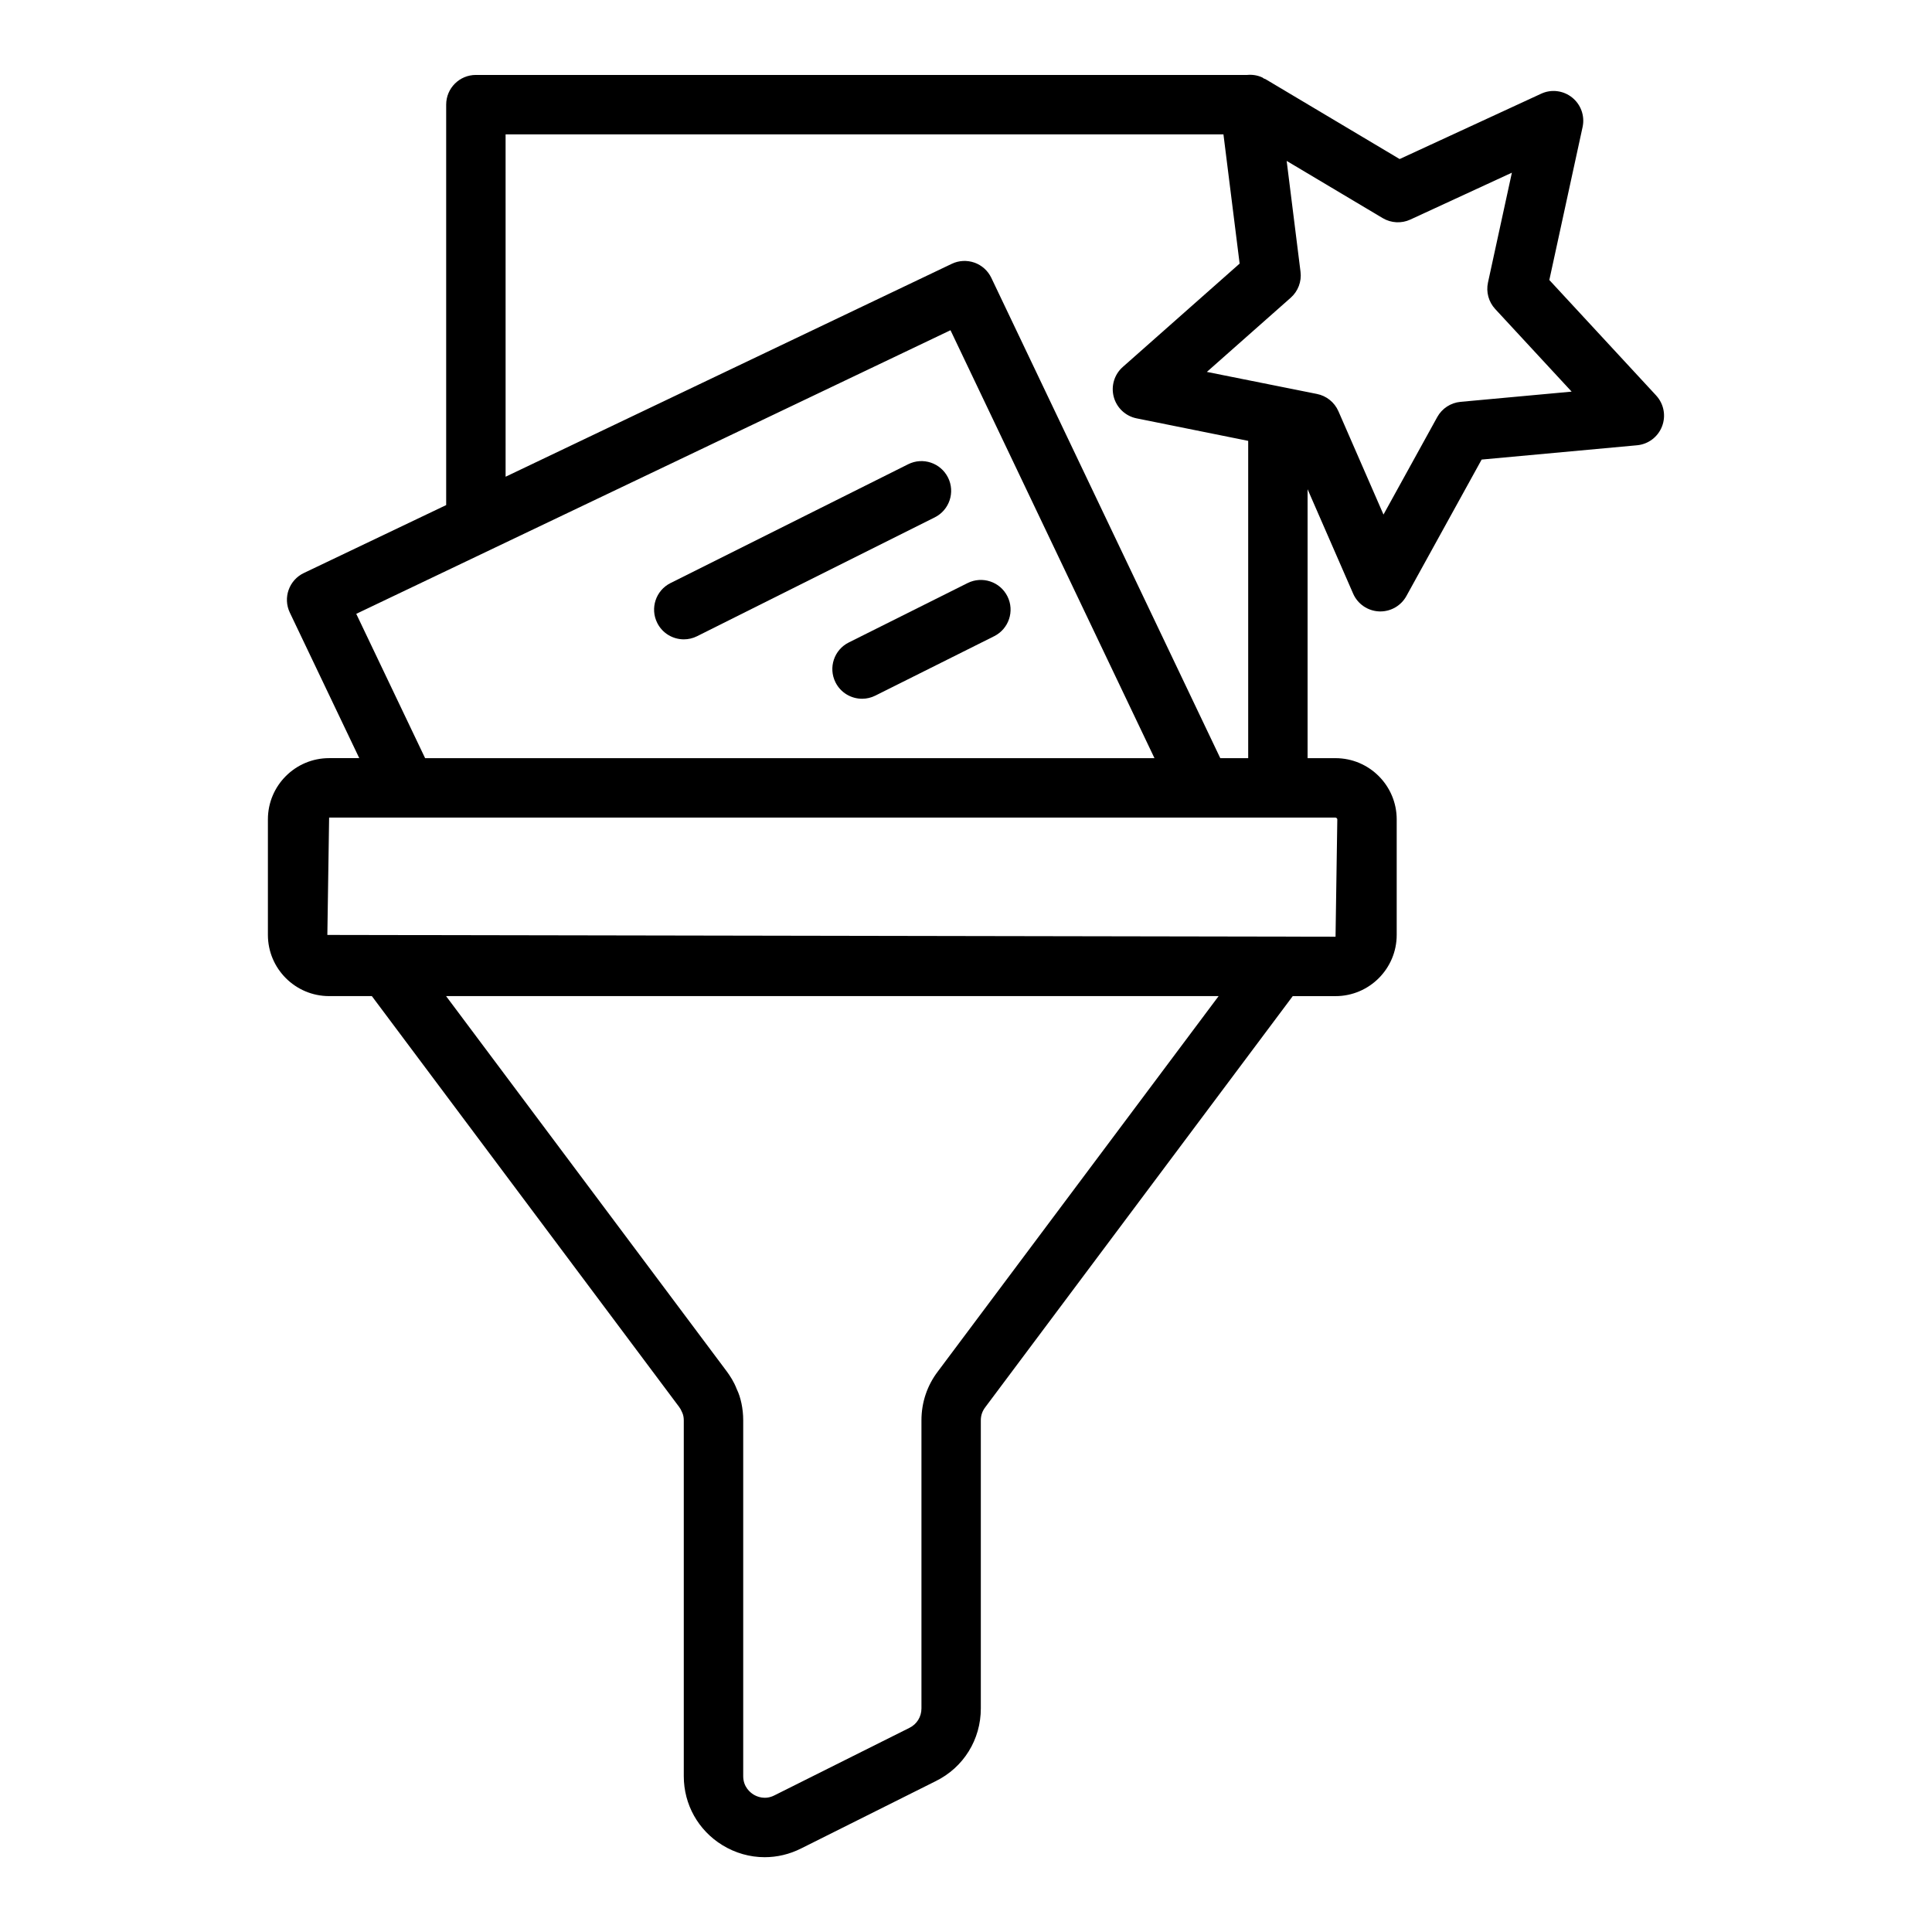 <?xml version="1.0" encoding="UTF-8"?>
<!-- Uploaded to: ICON Repo, www.svgrepo.com, Generator: ICON Repo Mixer Tools -->
<svg fill="#000000" width="800px" height="800px" version="1.1" viewBox="144 144 512 512" xmlns="http://www.w3.org/2000/svg">
 <g>
  <path d="m395.23 270.55c-1.953-3.887-6.672-5.469-10.562-3.519l-62.977 31.488c-3.891 1.945-5.465 6.672-3.519 10.562 1.383 2.762 4.16 4.352 7.051 4.352 1.184 0 2.383-0.266 3.512-0.832l62.977-31.488c3.891-1.945 5.465-6.676 3.519-10.562z"/>
  <path d="m410.98 302.04c-1.945-3.891-6.672-5.461-10.562-3.519l-31.488 15.742c-3.891 1.945-5.465 6.672-3.519 10.562 1.383 2.762 4.16 4.352 7.051 4.352 1.184 0 2.383-0.266 3.512-0.832l31.488-15.742c3.887-1.945 5.465-6.676 3.519-10.562z"/>
  <path d="m582.9 248.81-28.312-30.605 8.816-40.547c0.629-2.918-0.438-5.941-2.766-7.809-2.336-1.879-5.527-2.273-8.227-1.008l-37.492 17.309-35.555-21.18c-0.137-0.082-0.301-0.09-0.441-0.164-0.133-0.074-0.227-0.191-0.363-0.258-1.277-0.609-2.676-0.816-4.047-0.688h-204.4c-4.352 0-7.871 3.523-7.871 7.871v106.12l-37.719 18.004c-3.922 1.871-5.59 6.57-3.715 10.492l18.402 38.566h-7.996c-8.941 0-16.215 7.277-16.215 16.219v30.625c0 8.941 7.273 16.219 16.215 16.219h11.332l81.414 108.85c0.324 0.445 0.516 0.75 0.844 1.535 0.262 0.555 0.406 1.273 0.406 2.031v94.309c0 7.504 3.82 14.332 10.211 18.27 3.461 2.129 7.332 3.203 11.223 3.203 3.289 0 6.582-0.766 9.641-2.305l35.691-17.848c7.371-3.629 11.953-11.008 11.953-19.266v-76.359c0-1.277 0.383-2.422 1.184-3.473l81.477-108.94h11.336c8.941 0 16.215-7.277 16.215-16.219v-30.625c0-8.941-7.273-16.219-16.215-16.219h-7.402v-71.273l12.07 27.664c1.199 2.75 3.859 4.578 6.856 4.715 0.121 0.004 0.238 0.008 0.359 0.008 2.859 0 5.504-1.555 6.894-4.07l19.949-36.176 41.184-3.789c2.984-0.273 5.551-2.219 6.625-5.019 1.082-2.801 0.469-5.965-1.562-8.168zm-344.49 57.863 157.48-75.16 54.059 113.41h-193.29zm154.15 200.75c-2.852 3.742-4.367 8.227-4.367 12.969v76.359c0 2.211-1.207 4.18-3.207 5.16l-35.762 17.883c-2.551 1.305-4.727 0.277-5.543-0.23-0.816-0.504-2.723-1.984-2.723-4.863v-94.309c0-3.106-0.676-6.16-1.707-8.25-0.754-1.977-1.762-3.477-2.613-4.656l-74.422-99.508h204.73zm105.84-146.28-0.469 31.098-267.18-0.473 0.469-31.098h266.71c0.215 0 0.469 0.254 0.469 0.473zm-31.012-16.219-60.676-127.29c-0.898-1.887-2.508-3.336-4.473-4.035-1.977-0.688-4.137-0.586-6.019 0.32l-118.23 56.418-0.004-90.727h190.24l4.289 34.246-30.973 27.398c-2.238 1.98-3.16 5.055-2.383 7.941 0.777 2.883 3.121 5.082 6.043 5.672l29.582 5.965v84.086zm63.668-94.43c-2.598 0.238-4.914 1.75-6.172 4.035l-14.246 25.836-11.945-27.387c-1.039-2.367-3.168-4.078-5.695-4.578l-29.168-5.84 22.23-19.664c1.945-1.723 2.914-4.293 2.59-6.871l-3.672-29.383 25.453 15.164c2.231 1.32 4.973 1.469 7.328 0.379l26.906-12.422-6.336 29.113c-0.547 2.512 0.168 5.133 1.914 7.019l20.258 21.891z"/>
 </g>
</svg>
